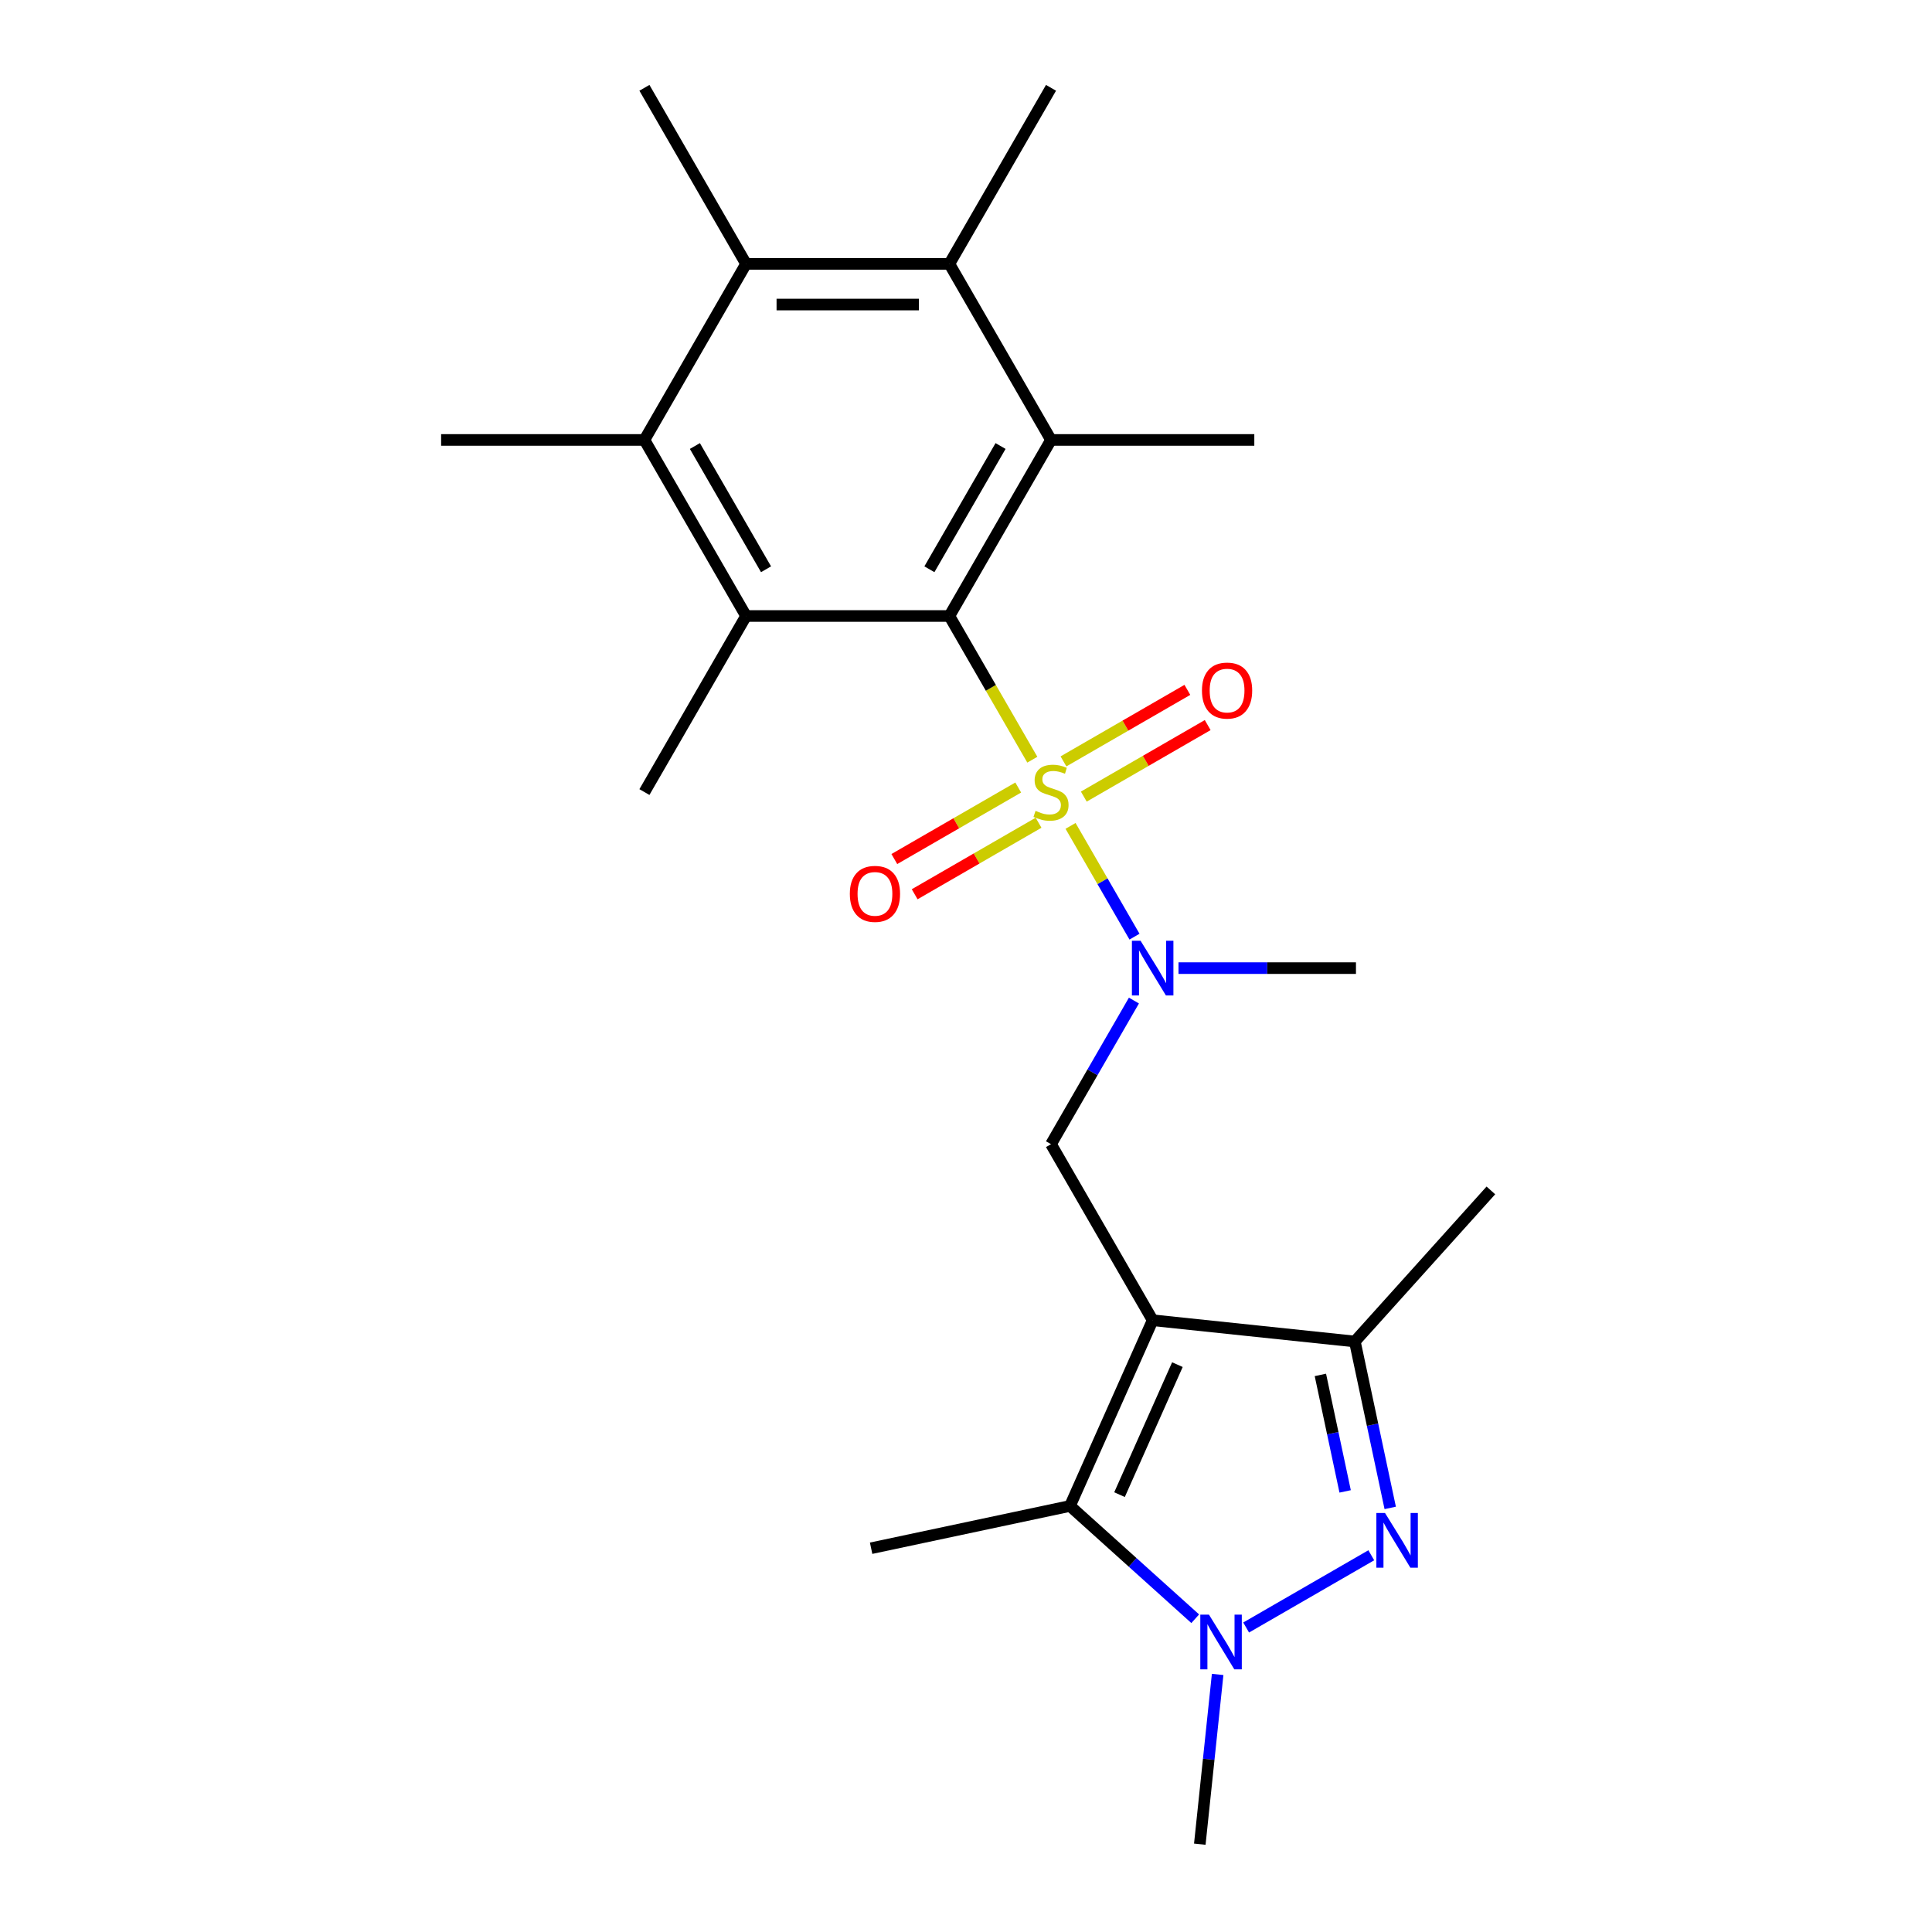 <?xml version='1.0' encoding='iso-8859-1'?>
<svg version='1.1' baseProfile='full'
              xmlns='http://www.w3.org/2000/svg'
                      xmlns:rdkit='http://www.rdkit.org/xml'
                      xmlns:xlink='http://www.w3.org/1999/xlink'
                  xml:space='preserve'
width='1000px' height='1000px' viewBox='0 0 1000 1000'>
<!-- END OF HEADER -->
<rect style='opacity:1.0;fill:#FFFFFF;stroke:none' width='1000' height='1000' x='0' y='0'> </rect>
<path class='bond-1' d='M 534.332,393.219 L 512.861,356.03' style='fill:none;fill-rule:evenodd;stroke:#CCCC00;stroke-width:6px;stroke-linecap:butt;stroke-linejoin:miter;stroke-opacity:1' />
<path class='bond-1' d='M 512.861,356.03 L 491.39,318.841' style='fill:none;fill-rule:evenodd;stroke:#000000;stroke-width:6px;stroke-linecap:butt;stroke-linejoin:miter;stroke-opacity:1' />
<path class='bond-8' d='M 554.113,427.48 L 570.663,456.147' style='fill:none;fill-rule:evenodd;stroke:#CCCC00;stroke-width:6px;stroke-linecap:butt;stroke-linejoin:miter;stroke-opacity:1' />
<path class='bond-8' d='M 570.663,456.147 L 587.214,484.813' style='fill:none;fill-rule:evenodd;stroke:#0000FF;stroke-width:6px;stroke-linecap:butt;stroke-linejoin:miter;stroke-opacity:1' />
<path class='bond-13' d='M 527.031,407.618 L 494.968,426.129' style='fill:none;fill-rule:evenodd;stroke:#CCCC00;stroke-width:6px;stroke-linecap:butt;stroke-linejoin:miter;stroke-opacity:1' />
<path class='bond-13' d='M 494.968,426.129 L 462.905,444.641' style='fill:none;fill-rule:evenodd;stroke:#FF0000;stroke-width:6px;stroke-linecap:butt;stroke-linejoin:miter;stroke-opacity:1' />
<path class='bond-13' d='M 537.554,425.844 L 505.491,444.355' style='fill:none;fill-rule:evenodd;stroke:#CCCC00;stroke-width:6px;stroke-linecap:butt;stroke-linejoin:miter;stroke-opacity:1' />
<path class='bond-13' d='M 505.491,444.355 L 473.428,462.867' style='fill:none;fill-rule:evenodd;stroke:#FF0000;stroke-width:6px;stroke-linecap:butt;stroke-linejoin:miter;stroke-opacity:1' />
<path class='bond-14' d='M 560.975,412.321 L 593.038,393.81' style='fill:none;fill-rule:evenodd;stroke:#CCCC00;stroke-width:6px;stroke-linecap:butt;stroke-linejoin:miter;stroke-opacity:1' />
<path class='bond-14' d='M 593.038,393.81 L 625.1,375.299' style='fill:none;fill-rule:evenodd;stroke:#FF0000;stroke-width:6px;stroke-linecap:butt;stroke-linejoin:miter;stroke-opacity:1' />
<path class='bond-14' d='M 550.452,394.096 L 582.515,375.584' style='fill:none;fill-rule:evenodd;stroke:#CCCC00;stroke-width:6px;stroke-linecap:butt;stroke-linejoin:miter;stroke-opacity:1' />
<path class='bond-14' d='M 582.515,375.584 L 614.578,357.073' style='fill:none;fill-rule:evenodd;stroke:#FF0000;stroke-width:6px;stroke-linecap:butt;stroke-linejoin:miter;stroke-opacity:1' />
<path class='bond-0' d='M 596.616,683.356 L 544.003,592.227' style='fill:none;fill-rule:evenodd;stroke:#000000;stroke-width:6px;stroke-linecap:butt;stroke-linejoin:miter;stroke-opacity:1' />
<path class='bond-4' d='M 596.616,683.356 L 553.817,779.485' style='fill:none;fill-rule:evenodd;stroke:#000000;stroke-width:6px;stroke-linecap:butt;stroke-linejoin:miter;stroke-opacity:1' />
<path class='bond-4' d='M 609.422,706.335 L 579.462,773.626' style='fill:none;fill-rule:evenodd;stroke:#000000;stroke-width:6px;stroke-linecap:butt;stroke-linejoin:miter;stroke-opacity:1' />
<path class='bond-7' d='M 596.616,683.356 L 701.266,694.355' style='fill:none;fill-rule:evenodd;stroke:#000000;stroke-width:6px;stroke-linecap:butt;stroke-linejoin:miter;stroke-opacity:1' />
<path class='bond-5' d='M 491.39,318.841 L 544.003,227.712' style='fill:none;fill-rule:evenodd;stroke:#000000;stroke-width:6px;stroke-linecap:butt;stroke-linejoin:miter;stroke-opacity:1' />
<path class='bond-5' d='M 481.056,294.649 L 517.885,230.859' style='fill:none;fill-rule:evenodd;stroke:#000000;stroke-width:6px;stroke-linecap:butt;stroke-linejoin:miter;stroke-opacity:1' />
<path class='bond-6' d='M 491.39,318.841 L 386.163,318.841' style='fill:none;fill-rule:evenodd;stroke:#000000;stroke-width:6px;stroke-linecap:butt;stroke-linejoin:miter;stroke-opacity:1' />
<path class='bond-2' d='M 719.575,780.492 L 710.421,737.423' style='fill:none;fill-rule:evenodd;stroke:#0000FF;stroke-width:6px;stroke-linecap:butt;stroke-linejoin:miter;stroke-opacity:1' />
<path class='bond-2' d='M 710.421,737.423 L 701.266,694.355' style='fill:none;fill-rule:evenodd;stroke:#000000;stroke-width:6px;stroke-linecap:butt;stroke-linejoin:miter;stroke-opacity:1' />
<path class='bond-2' d='M 696.243,771.947 L 689.835,741.799' style='fill:none;fill-rule:evenodd;stroke:#0000FF;stroke-width:6px;stroke-linecap:butt;stroke-linejoin:miter;stroke-opacity:1' />
<path class='bond-2' d='M 689.835,741.799 L 683.427,711.651' style='fill:none;fill-rule:evenodd;stroke:#000000;stroke-width:6px;stroke-linecap:butt;stroke-linejoin:miter;stroke-opacity:1' />
<path class='bond-25' d='M 709.773,805.002 L 645,842.399' style='fill:none;fill-rule:evenodd;stroke:#0000FF;stroke-width:6px;stroke-linecap:butt;stroke-linejoin:miter;stroke-opacity:1' />
<path class='bond-3' d='M 618.645,837.856 L 586.231,808.671' style='fill:none;fill-rule:evenodd;stroke:#0000FF;stroke-width:6px;stroke-linecap:butt;stroke-linejoin:miter;stroke-opacity:1' />
<path class='bond-3' d='M 586.231,808.671 L 553.817,779.485' style='fill:none;fill-rule:evenodd;stroke:#000000;stroke-width:6px;stroke-linecap:butt;stroke-linejoin:miter;stroke-opacity:1' />
<path class='bond-15' d='M 630.25,866.686 L 625.633,910.616' style='fill:none;fill-rule:evenodd;stroke:#0000FF;stroke-width:6px;stroke-linecap:butt;stroke-linejoin:miter;stroke-opacity:1' />
<path class='bond-15' d='M 625.633,910.616 L 621.016,954.545' style='fill:none;fill-rule:evenodd;stroke:#000000;stroke-width:6px;stroke-linecap:butt;stroke-linejoin:miter;stroke-opacity:1' />
<path class='bond-18' d='M 553.817,779.485 L 450.89,801.363' style='fill:none;fill-rule:evenodd;stroke:#000000;stroke-width:6px;stroke-linecap:butt;stroke-linejoin:miter;stroke-opacity:1' />
<path class='bond-9' d='M 544.003,227.712 L 491.39,136.583' style='fill:none;fill-rule:evenodd;stroke:#000000;stroke-width:6px;stroke-linecap:butt;stroke-linejoin:miter;stroke-opacity:1' />
<path class='bond-16' d='M 544.003,227.712 L 649.229,227.712' style='fill:none;fill-rule:evenodd;stroke:#000000;stroke-width:6px;stroke-linecap:butt;stroke-linejoin:miter;stroke-opacity:1' />
<path class='bond-10' d='M 386.163,318.841 L 333.55,227.712' style='fill:none;fill-rule:evenodd;stroke:#000000;stroke-width:6px;stroke-linecap:butt;stroke-linejoin:miter;stroke-opacity:1' />
<path class='bond-10' d='M 396.497,294.649 L 359.668,230.859' style='fill:none;fill-rule:evenodd;stroke:#000000;stroke-width:6px;stroke-linecap:butt;stroke-linejoin:miter;stroke-opacity:1' />
<path class='bond-17' d='M 386.163,318.841 L 333.55,409.97' style='fill:none;fill-rule:evenodd;stroke:#000000;stroke-width:6px;stroke-linecap:butt;stroke-linejoin:miter;stroke-opacity:1' />
<path class='bond-21' d='M 701.266,694.355 L 771.676,616.157' style='fill:none;fill-rule:evenodd;stroke:#000000;stroke-width:6px;stroke-linecap:butt;stroke-linejoin:miter;stroke-opacity:1' />
<path class='bond-11' d='M 586.922,517.889 L 565.463,555.058' style='fill:none;fill-rule:evenodd;stroke:#0000FF;stroke-width:6px;stroke-linecap:butt;stroke-linejoin:miter;stroke-opacity:1' />
<path class='bond-11' d='M 565.463,555.058 L 544.003,592.227' style='fill:none;fill-rule:evenodd;stroke:#000000;stroke-width:6px;stroke-linecap:butt;stroke-linejoin:miter;stroke-opacity:1' />
<path class='bond-23' d='M 609.987,501.098 L 655.915,501.098' style='fill:none;fill-rule:evenodd;stroke:#0000FF;stroke-width:6px;stroke-linecap:butt;stroke-linejoin:miter;stroke-opacity:1' />
<path class='bond-23' d='M 655.915,501.098 L 701.843,501.098' style='fill:none;fill-rule:evenodd;stroke:#000000;stroke-width:6px;stroke-linecap:butt;stroke-linejoin:miter;stroke-opacity:1' />
<path class='bond-19' d='M 491.39,136.583 L 544.003,45.455' style='fill:none;fill-rule:evenodd;stroke:#000000;stroke-width:6px;stroke-linecap:butt;stroke-linejoin:miter;stroke-opacity:1' />
<path class='bond-24' d='M 491.39,136.583 L 386.163,136.583' style='fill:none;fill-rule:evenodd;stroke:#000000;stroke-width:6px;stroke-linecap:butt;stroke-linejoin:miter;stroke-opacity:1' />
<path class='bond-24' d='M 475.606,157.629 L 401.947,157.629' style='fill:none;fill-rule:evenodd;stroke:#000000;stroke-width:6px;stroke-linecap:butt;stroke-linejoin:miter;stroke-opacity:1' />
<path class='bond-12' d='M 333.55,227.712 L 386.163,136.583' style='fill:none;fill-rule:evenodd;stroke:#000000;stroke-width:6px;stroke-linecap:butt;stroke-linejoin:miter;stroke-opacity:1' />
<path class='bond-20' d='M 333.55,227.712 L 228.324,227.712' style='fill:none;fill-rule:evenodd;stroke:#000000;stroke-width:6px;stroke-linecap:butt;stroke-linejoin:miter;stroke-opacity:1' />
<path class='bond-22' d='M 386.163,136.583 L 333.55,45.455' style='fill:none;fill-rule:evenodd;stroke:#000000;stroke-width:6px;stroke-linecap:butt;stroke-linejoin:miter;stroke-opacity:1' />
<path  class='atom-0' d='M 536.003 419.69
Q 536.323 419.81, 537.643 420.37
Q 538.963 420.93, 540.403 421.29
Q 541.883 421.61, 543.323 421.61
Q 546.003 421.61, 547.563 420.33
Q 549.123 419.01, 549.123 416.73
Q 549.123 415.17, 548.323 414.21
Q 547.563 413.25, 546.363 412.73
Q 545.163 412.21, 543.163 411.61
Q 540.643 410.85, 539.123 410.13
Q 537.643 409.41, 536.563 407.89
Q 535.523 406.37, 535.523 403.81
Q 535.523 400.25, 537.923 398.05
Q 540.363 395.85, 545.163 395.85
Q 548.443 395.85, 552.163 397.41
L 551.243 400.49
Q 547.843 399.09, 545.283 399.09
Q 542.523 399.09, 541.003 400.25
Q 539.483 401.37, 539.523 403.33
Q 539.523 404.85, 540.283 405.77
Q 541.083 406.69, 542.203 407.21
Q 543.363 407.73, 545.283 408.33
Q 547.843 409.13, 549.363 409.93
Q 550.883 410.73, 551.963 412.37
Q 553.083 413.97, 553.083 416.73
Q 553.083 420.65, 550.443 422.77
Q 547.843 424.85, 543.483 424.85
Q 540.963 424.85, 539.043 424.29
Q 537.163 423.77, 534.923 422.85
L 536.003 419.69
' fill='#CCCC00'/>
<path  class='atom-3' d='M 716.884 783.122
L 726.164 798.122
Q 727.084 799.602, 728.564 802.282
Q 730.044 804.962, 730.124 805.122
L 730.124 783.122
L 733.884 783.122
L 733.884 811.442
L 730.004 811.442
L 720.044 795.042
Q 718.884 793.122, 717.644 790.922
Q 716.444 788.722, 716.084 788.042
L 716.084 811.442
L 712.404 811.442
L 712.404 783.122
L 716.884 783.122
' fill='#0000FF'/>
<path  class='atom-4' d='M 625.755 835.735
L 635.035 850.735
Q 635.955 852.215, 637.435 854.895
Q 638.915 857.575, 638.995 857.735
L 638.995 835.735
L 642.755 835.735
L 642.755 864.055
L 638.875 864.055
L 628.915 847.655
Q 627.755 845.735, 626.515 843.535
Q 625.315 841.335, 624.955 840.655
L 624.955 864.055
L 621.275 864.055
L 621.275 835.735
L 625.755 835.735
' fill='#0000FF'/>
<path  class='atom-9' d='M 590.356 486.938
L 599.636 501.938
Q 600.556 503.418, 602.036 506.098
Q 603.516 508.778, 603.596 508.938
L 603.596 486.938
L 607.356 486.938
L 607.356 515.258
L 603.476 515.258
L 593.516 498.858
Q 592.356 496.938, 591.116 494.738
Q 589.916 492.538, 589.556 491.858
L 589.556 515.258
L 585.876 515.258
L 585.876 486.938
L 590.356 486.938
' fill='#0000FF'/>
<path  class='atom-14' d='M 439.874 462.663
Q 439.874 455.863, 443.234 452.063
Q 446.594 448.263, 452.874 448.263
Q 459.154 448.263, 462.514 452.063
Q 465.874 455.863, 465.874 462.663
Q 465.874 469.543, 462.474 473.463
Q 459.074 477.343, 452.874 477.343
Q 446.634 477.343, 443.234 473.463
Q 439.874 469.583, 439.874 462.663
M 452.874 474.143
Q 457.194 474.143, 459.514 471.263
Q 461.874 468.343, 461.874 462.663
Q 461.874 457.103, 459.514 454.303
Q 457.194 451.463, 452.874 451.463
Q 448.554 451.463, 446.194 454.263
Q 443.874 457.063, 443.874 462.663
Q 443.874 468.383, 446.194 471.263
Q 448.554 474.143, 452.874 474.143
' fill='#FF0000'/>
<path  class='atom-15' d='M 622.132 357.436
Q 622.132 350.636, 625.492 346.836
Q 628.852 343.036, 635.132 343.036
Q 641.412 343.036, 644.772 346.836
Q 648.132 350.636, 648.132 357.436
Q 648.132 364.316, 644.732 368.236
Q 641.332 372.116, 635.132 372.116
Q 628.892 372.116, 625.492 368.236
Q 622.132 364.356, 622.132 357.436
M 635.132 368.916
Q 639.452 368.916, 641.772 366.036
Q 644.132 363.116, 644.132 357.436
Q 644.132 351.876, 641.772 349.076
Q 639.452 346.236, 635.132 346.236
Q 630.812 346.236, 628.452 349.036
Q 626.132 351.836, 626.132 357.436
Q 626.132 363.156, 628.452 366.036
Q 630.812 368.916, 635.132 368.916
' fill='#FF0000'/>
</svg>
